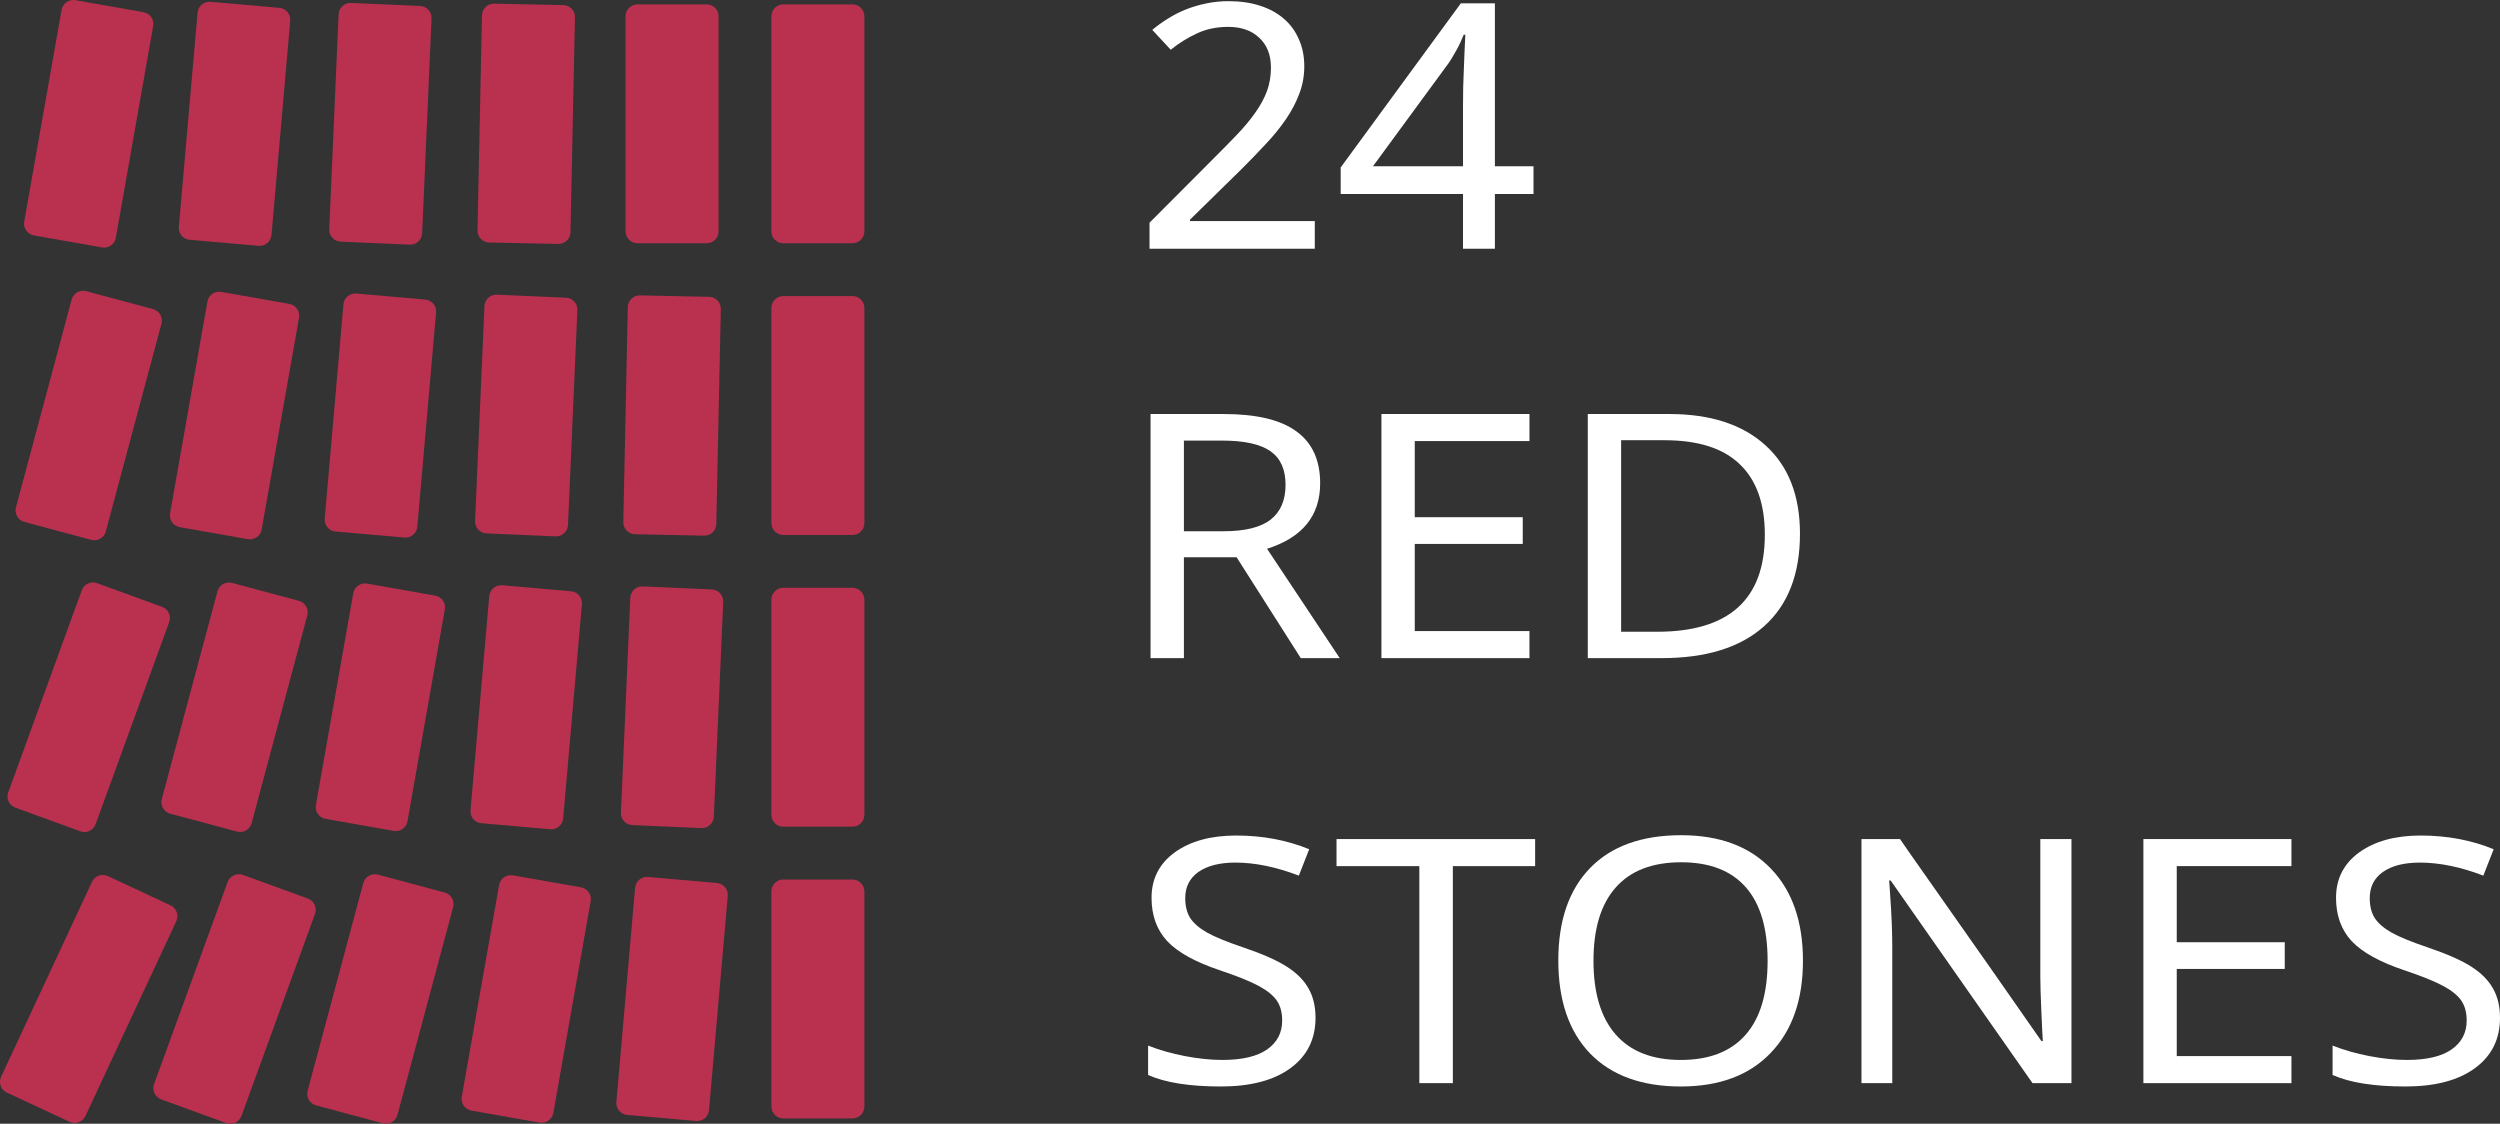 <?xml version="1.0" encoding="UTF-8" standalone="no"?>
<!-- Created with Inkscape (http://www.inkscape.org/) -->

<svg
   version="1.1"
   data-id="svg1"
   width="579.803"
   height="260.625"
   viewBox="0 0 579.803 260.625"
   xmlns="http://www.w3.org/2000/svg"
   xmlns:svg="http://www.w3.org/2000/svg">
  <rect x="0" y="0" width="579.803" height="260.625" fill="#333333" stroke="none"/>
  <defs
     id="defs1" />
  <g
     id="g1"
     transform="translate(-117.535,-227.467)">
    <path
       id="path1"
       d="m 422.462,285.161 h -38.327 v -6.044 l 14.707,-14.748 c 2.103,-2.091 3.981,-4.005 5.633,-5.733 1.652,-1.733 3.05,-3.419 4.205,-5.071 1.177,-1.656 2.073,-3.308 2.688,-4.958 0.615,-1.68 0.925,-3.495 0.925,-5.458 0,-1.527 -0.24,-2.869 -0.715,-4.028 -0.474,-1.166 -1.165,-2.143 -2.061,-2.945 -0.866,-0.826 -1.902,-1.446 -3.109,-1.856 -1.207,-0.417 -2.547,-0.621 -4.034,-0.621 -2.659,0 -5.071,0.504 -7.226,1.509 -2.13,0.979 -4.162,2.242 -6.095,3.795 l -4.285,-4.609 c 1.118,-0.931 2.323,-1.791 3.612,-2.593 1.288,-0.826 2.676,-1.533 4.163,-2.131 1.481,-0.591 3.05,-1.06 4.702,-1.394 1.656,-0.363 3.391,-0.538 5.21,-0.538 2.694,0 5.117,0.345 7.273,1.042 2.184,0.697 4.034,1.704 5.545,3.022 1.517,1.288 2.676,2.875 3.489,4.761 0.844,1.862 1.265,3.963 1.265,6.312 0,2.196 -0.381,4.285 -1.136,6.276 -0.732,1.985 -1.751,3.947 -3.068,5.885 -1.288,1.908 -2.845,3.836 -4.666,5.768 -1.791,1.938 -3.741,3.951 -5.843,6.042 l -11.804,11.576 v 0.31 h 28.953 z"
       style="fill:#ffffff;fill-opacity:1;fill-rule:nonzero;stroke:none;stroke-width:1.499" />
    <path
       id="path2"
       d="m 473.185,272.46 h -8.953 v 12.7 h -7.394 v -12.7 h -28.369 v -6.159 l 27.865,-38.065 h 7.898 v 37.795 h 8.953 z m -16.347,-6.429 v -13.783 c 0,-1.446 0.013,-2.957 0.04,-4.533 0.059,-1.598 0.111,-3.149 0.169,-4.648 0.059,-1.523 0.111,-2.939 0.171,-4.257 0.081,-1.318 0.139,-2.413 0.163,-3.292 h -0.375 c -0.199,0.516 -0.451,1.096 -0.755,1.74 -0.28,0.621 -0.603,1.253 -0.967,1.896 -0.339,0.621 -0.69,1.231 -1.054,1.821 -0.363,0.597 -0.696,1.1 -1.007,1.511 l -17.272,23.544 z"
       style="fill:#ffffff;fill-opacity:1;fill-rule:nonzero;stroke:none;stroke-width:1.499" />
    <path
       id="path3"
       d="m 392.108,350.674 h 9.205 c 4.982,0 8.625,-0.908 10.926,-2.712 2.295,-1.809 3.443,-4.491 3.443,-8.057 0,-3.56 -1.16,-6.153 -3.485,-7.781 -2.329,-1.652 -6.095,-2.478 -11.306,-2.478 h -8.782 z m 0,6.036 v 23.391 h -7.734 v -56.613 h 16.939 c 7.618,0 13.25,1.34 16.891,4.028 3.671,2.659 5.504,6.676 5.504,12.045 0,7.511 -4.104,12.57 -12.314,15.177 l 16.851,25.363 h -9.034 l -14.878,-23.391 z"
       style="fill:#ffffff;fill-opacity:1;fill-rule:nonzero;stroke:none;stroke-width:1.499" />
    <path
       id="path4"
       d="M 472.248,380.101 H 437.914 v -56.613 h 34.334 v 6.276 h -26.6 v 17.654 h 25.042 v 6.195 h -25.042 v 20.211 h 26.6 z"
       style="fill:#ffffff;fill-opacity:1;fill-rule:nonzero;stroke:none;stroke-width:1.499" />
    <path
       id="path5"
       d="m 534.986,351.253 c 0,9.346 -2.769,16.494 -8.319,21.454 -5.516,4.93 -13.444,7.394 -23.785,7.394 h -17.103 v -56.613 h 18.912 c 9.551,0 16.992,2.43 22.314,7.277 5.323,4.831 7.98,11.659 7.98,20.487 z m -8.15,0.235 c 0,-7.208 -1.932,-12.654 -5.796,-16.343 -3.842,-3.717 -9.656,-5.579 -17.443,-5.579 h -10.089 v 44.416 h 8.368 c 16.64,0 24.96,-7.499 24.96,-22.494 z"
       style="fill:#ffffff;fill-opacity:1;fill-rule:nonzero;stroke:none;stroke-width:1.499" />
    <path
       id="path6"
       d="m 422.631,463.532 c 0,4.93 -1.932,8.817 -5.802,11.657 -3.864,2.839 -9.245,4.257 -16.136,4.257 -7.285,0 -12.912,-0.89 -16.893,-2.67 v -6.816 c 2.605,1.03 5.452,1.844 8.53,2.436 3.11,0.597 6.008,0.895 8.701,0.895 4.591,0 8.051,-0.814 10.382,-2.442 2.325,-1.628 3.484,-3.858 3.484,-6.697 0,-1.886 -0.421,-3.437 -1.259,-4.65 -0.842,-1.211 -2.254,-2.347 -4.245,-3.407 -1.961,-1.054 -4.942,-2.254 -8.952,-3.602 -5.685,-1.908 -9.749,-4.156 -12.185,-6.733 -2.436,-2.611 -3.654,-5.966 -3.654,-10.071 0,-4.414 1.793,-7.922 5.375,-10.533 3.612,-2.605 8.361,-3.911 14.246,-3.911 6.137,0 11.78,1.06 16.939,3.179 l -2.395,6.119 c -5.269,-2.015 -10.17,-3.022 -14.707,-3.022 -3.642,0 -6.505,0.721 -8.578,2.166 -2.043,1.446 -3.068,3.473 -3.068,6.078 0,1.862 0.393,3.409 1.177,4.65 0.814,1.211 2.103,2.325 3.87,3.331 1.793,1.007 4.591,2.155 8.403,3.443 4.567,1.551 7.968,3.062 10.211,4.533 2.242,1.446 3.894,3.121 4.96,5.035 1.066,1.886 1.598,4.14 1.598,6.775 z"
       style="fill:#ffffff;fill-opacity:1;fill-rule:nonzero;stroke:none;stroke-width:1.499" />
    <path
       id="path7"
       d="m 454.483,478.673 h -7.775 v -50.337 h -19.206 v -6.276 h 46.063 v 6.276 h -19.083 z"
       style="fill:#ffffff;fill-opacity:1;fill-rule:nonzero;stroke:none;stroke-width:1.499" />
    <path
       id="path8"
       d="m 535.677,450.288 c 0,9.064 -2.494,16.188 -7.483,21.376 -4.958,5.188 -11.909,7.782 -20.844,7.782 -9.046,0 -16.055,-2.542 -21.015,-7.63 -4.93,-5.111 -7.394,-12.314 -7.394,-21.605 0,-9.217 2.452,-16.353 7.354,-21.412 4.93,-5.089 11.979,-7.63 21.138,-7.63 8.911,0 15.844,2.583 20.802,7.746 4.96,5.135 7.442,12.261 7.442,21.372 z m -48.58,0 c 0,7.489 1.722,13.191 5.164,17.115 3.449,3.929 8.479,5.889 15.09,5.889 6.586,0 11.587,-1.938 15.001,-5.808 3.419,-3.876 5.129,-9.602 5.129,-17.196 0,-7.559 -1.698,-13.256 -5.083,-17.074 -3.391,-3.846 -8.379,-5.768 -14.965,-5.768 -6.664,0 -11.723,1.944 -15.172,5.844 -3.442,3.87 -5.164,9.538 -5.164,16.998 z"
       style="fill:#ffffff;fill-opacity:1;fill-rule:nonzero;stroke:none;stroke-width:1.499" />
    <path
       id="path9"
       d="m 597.952,478.673 h -9.034 l -32.906,-47.011 h -0.334 l 0.211,3.139 c 0.333,4.695 0.504,8.776 0.504,12.237 v 31.635 h -7.144 v -56.613 h 8.947 l 1.89,2.752 20.177,28.731 10.716,15.368 h 0.333 c -0.053,-0.621 -0.169,-2.821 -0.333,-6.622 -0.169,-3.816 -0.252,-6.58 -0.252,-8.285 v -31.945 h 7.225 z"
       style="fill:#ffffff;fill-opacity:1;fill-rule:nonzero;stroke:none;stroke-width:1.499" />
    <path
       id="path10"
       d="m 648.968,478.673 h -34.334 v -56.613 h 34.334 v 6.276 h -26.6 v 17.653 h 25.048 v 6.195 h -25.048 v 20.213 h 26.6 z"
       style="fill:#ffffff;fill-opacity:1;fill-rule:nonzero;stroke:none;stroke-width:1.499" />
    <path
       id="path11"
       d="m 697.338,463.532 c 0,4.93 -1.932,8.817 -5.796,11.657 -3.87,2.839 -9.245,4.257 -16.137,4.257 -7.283,0 -12.916,-0.89 -16.897,-2.67 v -6.816 c 2.605,1.03 5.45,1.844 8.53,2.436 3.115,0.597 6.014,0.895 8.701,0.895 4.596,0 8.057,-0.814 10.38,-2.442 2.325,-1.628 3.491,-3.858 3.491,-6.697 0,-1.886 -0.423,-3.437 -1.265,-4.65 -0.838,-1.211 -2.254,-2.347 -4.245,-3.407 -1.962,-1.054 -4.942,-2.254 -8.947,-3.602 -5.691,-1.908 -9.749,-4.156 -12.191,-6.733 -2.436,-2.611 -3.653,-5.966 -3.653,-10.071 0,-4.414 1.791,-7.922 5.375,-10.533 3.618,-2.605 8.367,-3.911 14.252,-3.911 6.129,0 11.78,1.06 16.932,3.179 l -2.394,6.119 c -5.27,-2.015 -10.17,-3.022 -14.709,-3.022 -3.641,0 -6.499,0.721 -8.572,2.166 -2.049,1.446 -3.067,3.473 -3.067,6.078 0,1.862 0.391,3.409 1.177,4.65 0.808,1.211 2.101,2.325 3.864,3.331 1.791,1.007 4.596,2.155 8.401,3.443 4.567,1.551 7.976,3.062 10.218,4.533 2.236,1.446 3.893,3.121 4.952,5.035 1.066,1.886 1.599,4.14 1.599,6.775 z"
       style="fill:#ffffff;fill-opacity:1;fill-rule:nonzero;stroke:none;stroke-width:1.499" />
    <path
       id="path12"
       d="m 299.205,419.196 h 16.031 c 1.533,0 2.77,-1.235 2.77,-2.768 v -49.869 c 0,-1.533 -1.237,-2.768 -2.77,-2.768 h -16.031 c -1.535,0 -2.77,1.235 -2.77,2.768 v 49.869 c 0,1.533 1.235,2.768 2.77,2.768 z"
       style="fill:#b9314f;fill-opacity:1;fill-rule:evenodd;stroke:none;stroke-width:1.499" />
    <path
       id="path13"
       d="m 264.185,418.821 16.014,0.697 c 1.533,0.065 2.822,-1.112 2.887,-2.646 l 2.178,-49.817 c 0.065,-1.533 -1.112,-2.821 -2.647,-2.885 l -16.019,-0.703 c -1.529,-0.065 -2.816,1.112 -2.887,2.646 l -2.172,49.823 c -0.07,1.527 1.112,2.816 2.646,2.885 z"
       style="fill:#b9314f;fill-opacity:1;fill-rule:evenodd;stroke:none;stroke-width:1.499" />
    <path
       id="path14"
       d="m 119.135,480.869 14.532,6.775 c 1.388,0.649 3.034,0.053 3.677,-1.341 l 21.079,-45.195 c 0.643,-1.388 0.047,-3.028 -1.342,-3.677 l -14.532,-6.775 c -1.388,-0.651 -3.028,-0.053 -3.677,1.342 l -21.079,45.189 c -0.643,1.394 -0.047,3.032 1.342,3.683 z"
       style="fill:#b9314f;fill-opacity:1;fill-rule:evenodd;stroke:none;stroke-width:1.499" />
    <path
       id="path15"
       d="m 154.922,482.438 15.07,5.486 c 1.44,0.522 3.022,-0.216 3.549,-1.656 l 17.056,-46.859 c 0.52,-1.44 -0.217,-3.028 -1.658,-3.548 l -15.066,-5.486 c -1.44,-0.522 -3.026,0.216 -3.548,1.656 l -17.056,46.859 c -0.526,1.44 0.211,3.02 1.652,3.548 z"
       style="fill:#b9314f;fill-opacity:1;fill-rule:evenodd;stroke:none;stroke-width:1.499" />
    <path
       id="path16"
       d="m 157.018,416.175 15.487,4.151 c 1.482,0.399 2.992,-0.474 3.391,-1.955 l 12.904,-48.171 c 0.399,-1.481 -0.474,-2.992 -1.955,-3.391 l -15.487,-4.151 c -1.482,-0.399 -2.992,0.48 -3.391,1.961 l -12.904,48.165 c -0.399,1.481 0.474,2.992 1.955,3.391 z"
       style="fill:#b9314f;fill-opacity:1;fill-rule:evenodd;stroke:none;stroke-width:1.499" />
    <path
       id="path17"
       d="m 121.102,414.781 15.066,5.486 c 1.44,0.522 3.028,-0.216 3.548,-1.656 l 17.056,-46.859 c 0.528,-1.44 -0.21,-3.02 -1.656,-3.548 l -15.066,-5.486 c -1.44,-0.522 -3.022,0.216 -3.548,1.656 l -17.056,46.859 c -0.522,1.44 0.215,3.022 1.656,3.548 z"
       style="fill:#b9314f;fill-opacity:1;fill-rule:evenodd;stroke:none;stroke-width:1.499" />
    <path
       id="path18"
       d="m 299.205,486.852 h 16.031 c 1.533,0 2.77,-1.235 2.77,-2.769 v -49.869 c 0,-1.533 -1.237,-2.77 -2.77,-2.77 h -16.031 c -1.535,0 -2.77,1.237 -2.77,2.77 v 49.869 c 0,1.533 1.235,2.769 2.77,2.769 z"
       style="fill:#b9314f;fill-opacity:1;fill-rule:evenodd;stroke:none;stroke-width:1.499" />
    <path
       id="path19"
       d="m 262.996,486.045 15.974,1.4 c 1.527,0.135 2.869,-0.989 3.002,-2.518 l 4.345,-49.676 c 0.135,-1.527 -0.989,-2.863 -2.518,-2.998 l -15.973,-1.399 c -1.529,-0.135 -2.863,0.989 -2.998,2.518 l -4.344,49.674 c -0.135,1.529 0.989,2.869 2.511,2.998 z"
       style="fill:#b9314f;fill-opacity:1;fill-rule:evenodd;stroke:none;stroke-width:1.499" />
    <path
       id="path20"
       d="m 226.87,485.037 15.791,2.782 c 1.511,0.268 2.939,-0.733 3.209,-2.242 L 254.53,436.469 c 0.264,-1.511 -0.737,-2.945 -2.248,-3.209 l -15.791,-2.786 c -1.505,-0.264 -2.939,0.737 -3.203,2.248 l -8.659,49.108 c -0.27,1.509 0.731,2.939 2.242,3.208 z"
       style="fill:#b9314f;fill-opacity:1;fill-rule:evenodd;stroke:none;stroke-width:1.499" />
    <path
       id="path21"
       d="m 190.844,483.832 15.487,4.151 c 1.481,0.399 2.992,-0.48 3.389,-1.956 l 12.906,-48.169 c 0.397,-1.482 -0.475,-2.992 -1.956,-3.391 l -15.487,-4.152 c -1.481,-0.397 -2.998,0.475 -3.391,1.956 l -12.91,48.171 c -0.393,1.481 0.48,2.992 1.962,3.391 z"
       style="fill:#b9314f;fill-opacity:1;fill-rule:evenodd;stroke:none;stroke-width:1.499" />
    <path
       id="path22"
       d="m 193.05,417.382 15.791,2.787 c 1.505,0.264 2.939,-0.737 3.203,-2.248 l 8.659,-49.108 c 0.27,-1.511 -0.732,-2.945 -2.242,-3.208 l -15.791,-2.788 c -1.511,-0.264 -2.939,0.737 -3.208,2.248 l -8.661,49.108 c -0.264,1.511 0.737,2.945 2.248,3.209 z"
       style="fill:#b9314f;fill-opacity:1;fill-rule:evenodd;stroke:none;stroke-width:1.499" />
    <path
       id="path23"
       d="m 229.177,418.388 15.973,1.4 c 1.529,0.135 2.863,-0.989 2.998,-2.518 l 4.345,-49.674 c 0.133,-1.529 -0.985,-2.863 -2.512,-2.998 l -15.974,-1.4 c -1.527,-0.135 -2.869,0.989 -3.002,2.518 l -4.345,49.674 c -0.135,1.529 0.989,2.869 2.518,2.998 z"
       style="fill:#b9314f;fill-opacity:1;fill-rule:evenodd;stroke:none;stroke-width:1.499" />
    <path
       id="path24"
       d="m 230.36,351.166 16.019,0.697 c 1.529,0.065 2.816,-1.114 2.887,-2.647 l 2.172,-49.815 c 0.07,-1.535 -1.112,-2.822 -2.64,-2.887 l -16.02,-0.703 c -1.533,-0.065 -2.822,1.112 -2.887,2.647 l -2.178,49.821 c -0.065,1.529 1.112,2.816 2.647,2.887 z"
       style="fill:#b9314f;fill-opacity:1;fill-rule:evenodd;stroke:none;stroke-width:1.499" />
    <path
       id="path25"
       d="m 159.226,349.725 15.791,2.787 c 1.511,0.264 2.939,-0.737 3.209,-2.248 l 8.659,-49.108 c 0.264,-1.509 -0.738,-2.938 -2.248,-3.208 l -15.791,-2.782 c -1.511,-0.268 -2.939,0.733 -3.203,2.242 l -8.659,49.108 c -0.27,1.511 0.731,2.945 2.242,3.209 z"
       style="fill:#b9314f;fill-opacity:1;fill-rule:evenodd;stroke:none;stroke-width:1.499" />
    <path
       id="path26"
       d="m 195.351,350.738 15.974,1.393 c 1.527,0.135 2.869,-0.989 2.998,-2.517 l 4.35,-49.676 c 0.135,-1.529 -0.989,-2.863 -2.518,-2.998 l -15.972,-1.4 c -1.527,-0.134 -2.863,0.991 -2.998,2.518 l -4.344,49.676 c -0.135,1.527 0.983,2.869 2.511,3.004 z"
       style="fill:#b9314f;fill-opacity:1;fill-rule:evenodd;stroke:none;stroke-width:1.499" />
    <path
       id="path27"
       d="m 123.199,348.518 15.487,4.152 c 1.481,0.397 2.992,-0.475 3.389,-1.956 l 12.906,-48.171 c 0.397,-1.481 -0.475,-2.992 -1.956,-3.389 l -15.487,-4.152 c -1.481,-0.393 -2.998,0.48 -3.391,1.962 l -12.91,48.163 c -0.399,1.482 0.48,2.993 1.962,3.391 z"
       style="fill:#b9314f;fill-opacity:1;fill-rule:evenodd;stroke:none;stroke-width:1.499" />
    <path
       id="path28"
       d="m 264.805,351.365 16.032,0.333 c 1.527,0.036 2.792,-1.177 2.821,-2.704 l 1.049,-49.857 c 0.028,-1.535 -1.177,-2.792 -2.712,-2.828 l -16.031,-0.334 c -1.535,-0.034 -2.793,1.178 -2.828,2.712 l -1.042,49.851 c -0.031,1.533 1.177,2.798 2.71,2.828 z"
       style="fill:#b9314f;fill-opacity:1;fill-rule:evenodd;stroke:none;stroke-width:1.499" />
    <path
       id="path29"
       d="m 299.205,351.54 h 16.031 c 1.533,0 2.77,-1.235 2.77,-2.77 v -49.868 c 0,-1.535 -1.237,-2.77 -2.77,-2.77 h -16.031 c -1.535,0 -2.77,1.235 -2.77,2.77 v 49.868 c 0,1.535 1.235,2.77 2.77,2.77 z"
       style="fill:#b9314f;fill-opacity:1;fill-rule:evenodd;stroke:none;stroke-width:1.499" />
    <path
       id="path30"
       d="m 230.98,283.708 16.031,0.334 c 1.535,0.034 2.794,-1.172 2.828,-2.706 l 1.042,-49.857 c 0.036,-1.533 -1.177,-2.792 -2.71,-2.829 l -16.032,-0.333 c -1.527,-0.036 -2.792,1.177 -2.821,2.71 l -1.043,49.857 c -0.034,1.529 1.172,2.792 2.706,2.822 z"
       style="fill:#b9314f;fill-opacity:1;fill-rule:evenodd;stroke:none;stroke-width:1.499" />
    <path
       id="path31"
       d="m 161.532,283.082 15.972,1.394 c 1.529,0.133 2.863,-0.991 2.998,-2.518 l 4.345,-49.676 c 0.133,-1.527 -0.991,-2.863 -2.518,-2.998 l -15.966,-1.398 c -1.529,-0.135 -2.869,0.989 -3.004,2.517 l -4.345,49.676 c -0.135,1.529 0.989,2.869 2.518,3.004 z"
       style="fill:#b9314f;fill-opacity:1;fill-rule:evenodd;stroke:none;stroke-width:1.499" />
    <path
       id="path32"
       d="m 196.534,283.509 16.02,0.697 c 1.533,0.071 2.822,-1.112 2.887,-2.647 l 2.178,-49.815 c 0.065,-1.535 -1.112,-2.822 -2.647,-2.887 l -16.019,-0.703 c -1.535,-0.065 -2.816,1.114 -2.887,2.647 l -2.172,49.821 c -0.071,1.529 1.112,2.816 2.64,2.887 z"
       style="fill:#b9314f;fill-opacity:1;fill-rule:evenodd;stroke:none;stroke-width:1.499" />
    <path
       id="path33"
       d="m 125.405,282.068 15.787,2.786 c 1.509,0.264 2.944,-0.737 3.208,-2.248 l 8.661,-49.106 c 0.268,-1.511 -0.733,-2.939 -2.244,-3.209 l -15.791,-2.781 c -1.509,-0.27 -2.939,0.731 -3.208,2.242 l -8.661,49.112 c -0.262,1.511 0.739,2.939 2.248,3.203 z"
       style="fill:#b9314f;fill-opacity:1;fill-rule:evenodd;stroke:none;stroke-width:1.499" />
    <path
       id="path34"
       d="m 265.385,283.884 h 16.031 c 1.535,0 2.77,-1.235 2.77,-2.77 v -49.868 c 0,-1.535 -1.235,-2.764 -2.77,-2.764 H 265.385 c -1.533,0 -2.77,1.229 -2.77,2.764 v 49.868 c 0,1.535 1.237,2.77 2.77,2.77 z"
       style="fill:#b9314f;fill-opacity:1;fill-rule:evenodd;stroke:none;stroke-width:1.499" />
    <path
       id="path35"
       d="m 299.205,283.884 h 16.031 c 1.533,0 2.77,-1.235 2.77,-2.77 v -49.868 c 0,-1.535 -1.237,-2.764 -2.77,-2.764 h -16.031 c -1.535,0 -2.77,1.229 -2.77,2.764 v 49.868 c 0,1.535 1.235,2.77 2.77,2.77 z"
       style="fill:#b9314f;fill-opacity:1;fill-rule:evenodd;stroke:none;stroke-width:1.499" />
  </g>
</svg>
